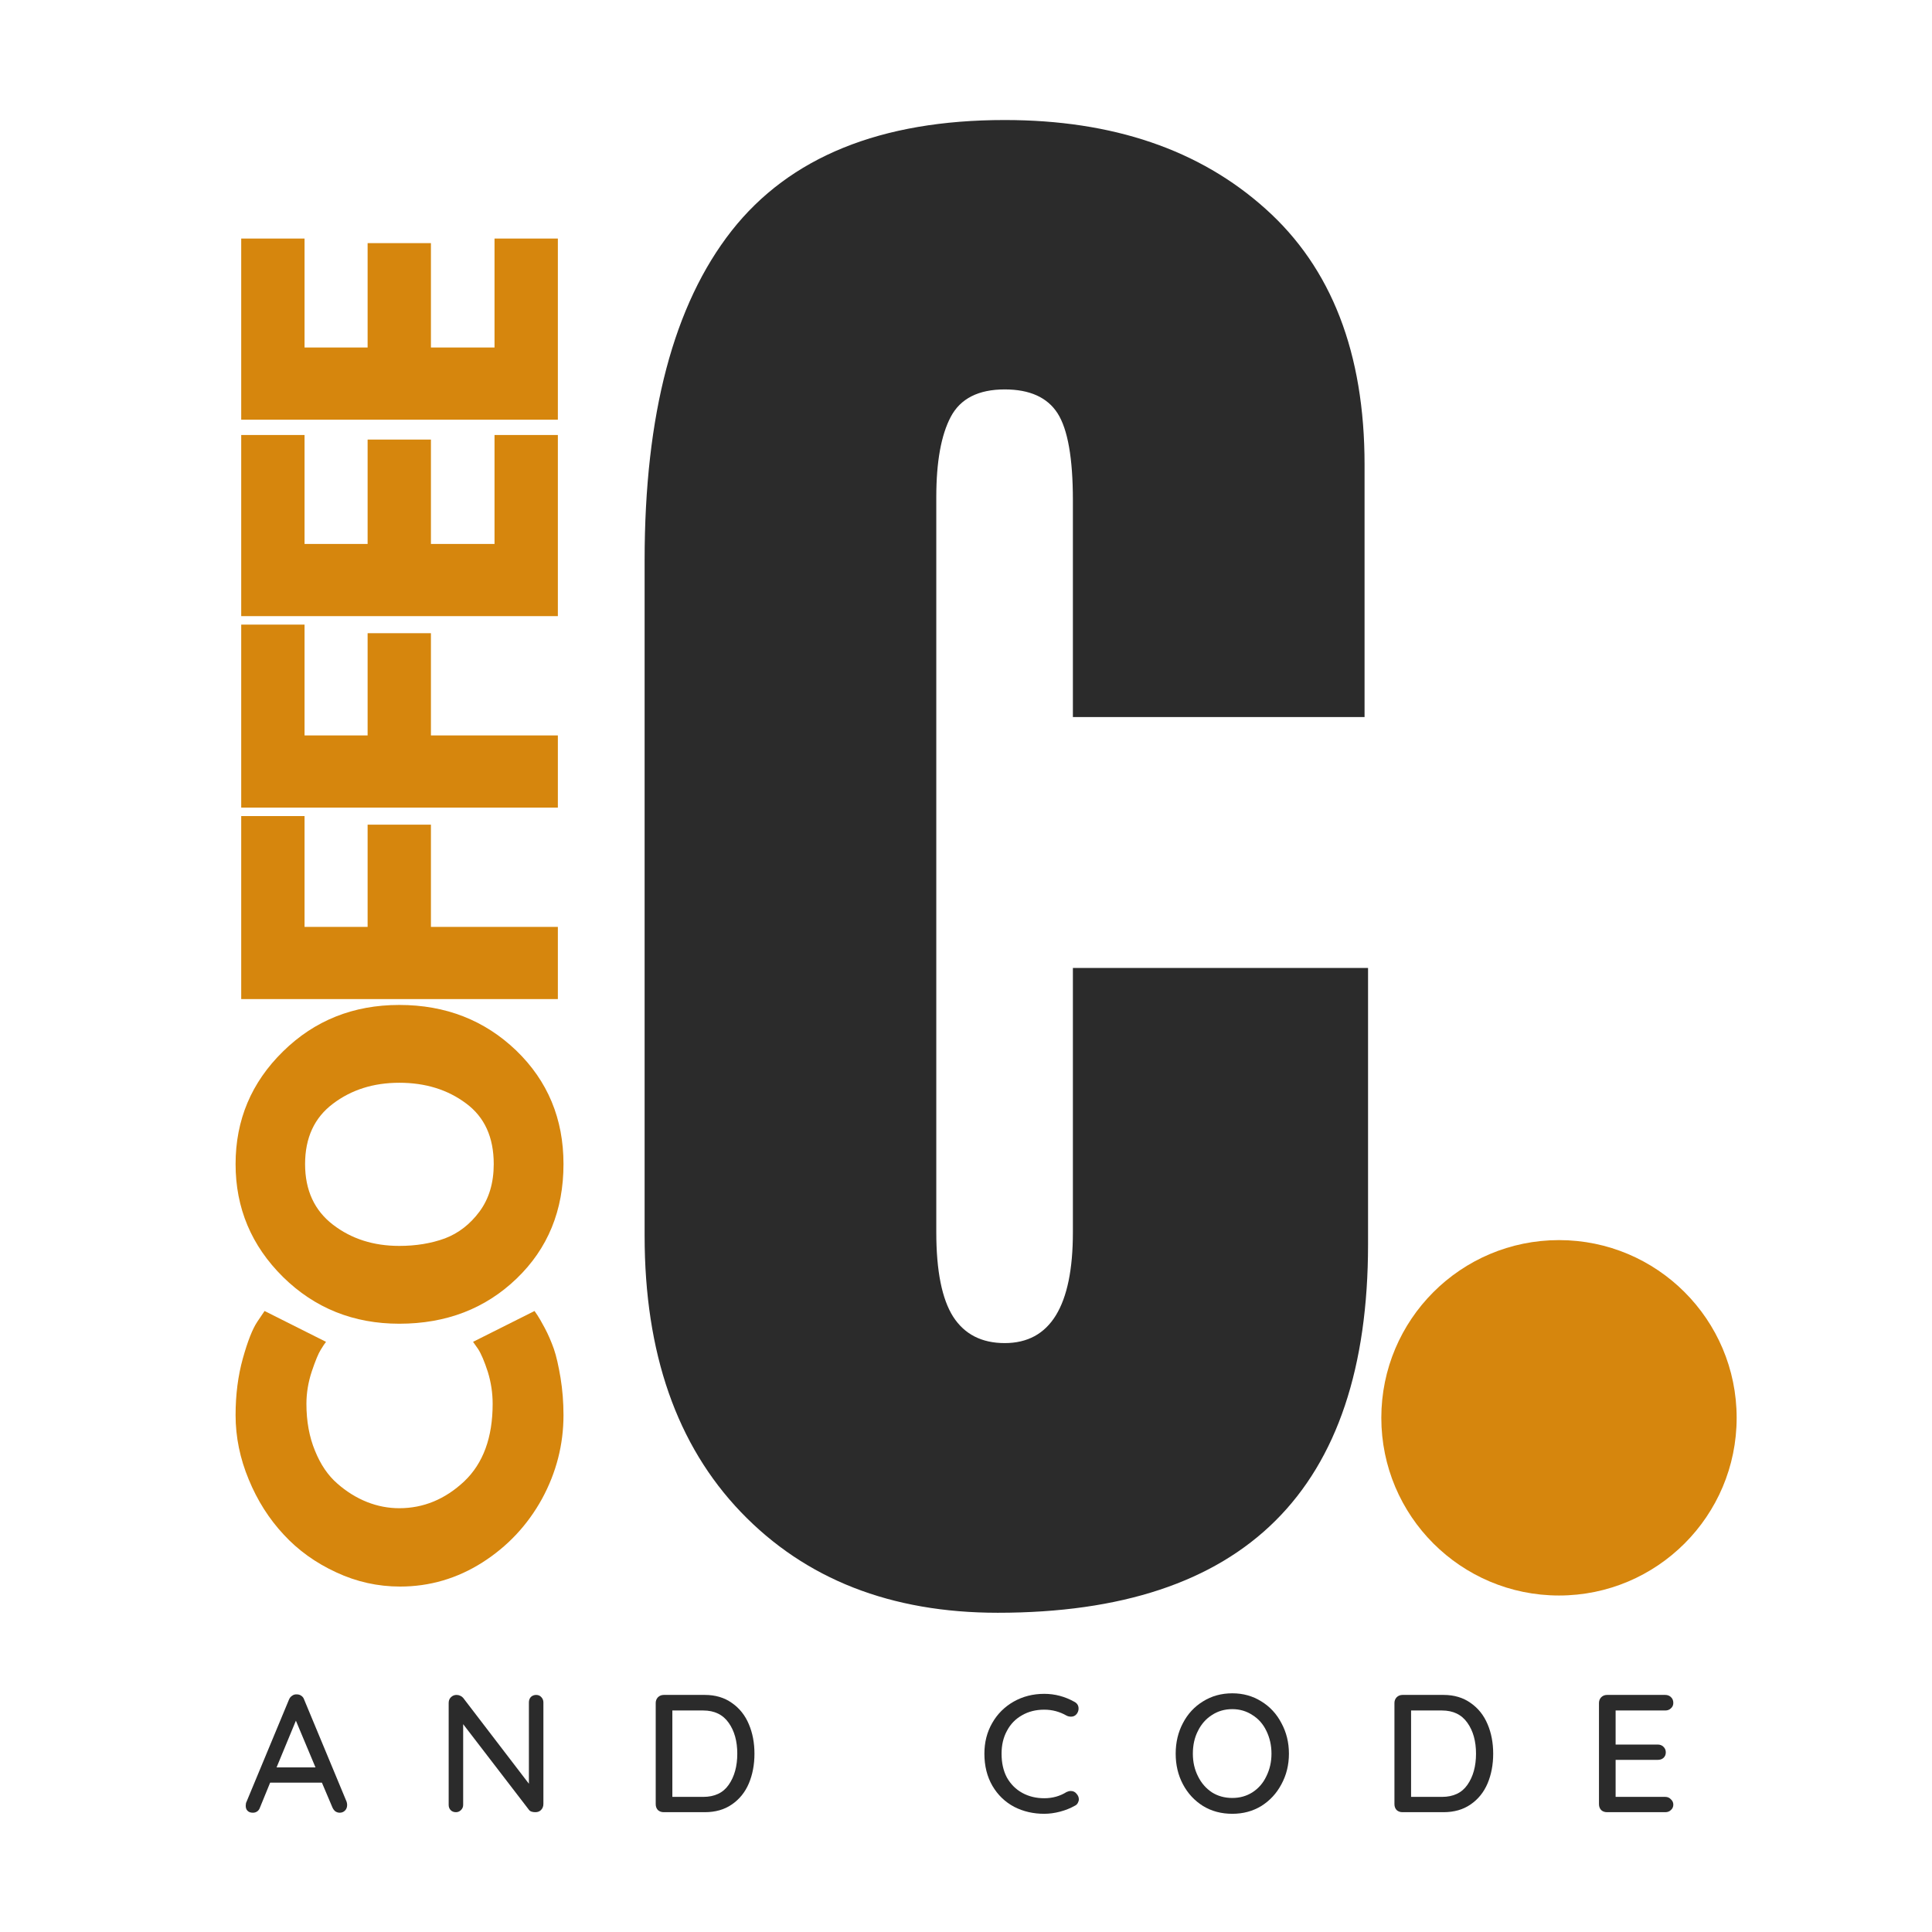 <?xml version="1.0" encoding="UTF-8"?>
<svg xmlns="http://www.w3.org/2000/svg" xmlns:xlink="http://www.w3.org/1999/xlink" width="150" zoomAndPan="magnify" viewBox="0 0 112.5 112.5" height="150" preserveAspectRatio="xMidYMid meet" version="1.0">
  <defs>
    <g></g>
    <clipPath id="c02dd105ae">
      <path d="M 80.434 72.211 L 101.125 72.211 L 101.125 92.906 L 80.434 92.906 Z M 80.434 72.211 " clip-rule="nonzero"></path>
    </clipPath>
    <clipPath id="fd2d04ae6d">
      <path d="M 90.781 72.211 C 85.066 72.211 80.434 76.844 80.434 82.559 C 80.434 88.273 85.066 92.906 90.781 92.906 C 96.492 92.906 101.125 88.273 101.125 82.559 C 101.125 76.844 96.492 72.211 90.781 72.211 Z M 90.781 72.211 " clip-rule="nonzero"></path>
    </clipPath>
  </defs>
  <g fill="#2b2b2b" fill-opacity="1">
    <g transform="translate(34.458, 93.114)">
      <g>
        <path d="M 23.641 0.797 C 17.422 0.797 12.438 -1.156 8.688 -5.062 C 4.945 -8.969 3.078 -14.332 3.078 -21.156 L 3.078 -60.5 C 3.078 -68.977 4.766 -75.367 8.141 -79.672 C 11.523 -83.973 16.828 -86.125 24.047 -86.125 C 30.336 -86.125 35.398 -84.398 39.234 -80.953 C 43.078 -77.516 45 -72.551 45 -66.062 L 45 -51.359 L 28.016 -51.359 L 28.016 -63.984 C 28.016 -66.43 27.719 -68.117 27.125 -69.047 C 26.531 -69.973 25.504 -70.438 24.047 -70.438 C 22.516 -70.438 21.469 -69.906 20.906 -68.844 C 20.344 -67.781 20.062 -66.223 20.062 -64.172 L 20.062 -21.359 C 20.062 -19.109 20.391 -17.469 21.047 -16.438 C 21.711 -15.414 22.711 -14.906 24.047 -14.906 C 26.691 -14.906 28.016 -17.055 28.016 -21.359 L 28.016 -36.75 L 45.203 -36.75 L 45.203 -20.656 C 45.203 -6.352 38.016 0.797 23.641 0.797 Z M 23.641 0.797 "></path>
      </g>
    </g>
  </g>
  <g clip-path="url(#c02dd105ae)">
    <g clip-path="url(#fd2d04ae6d)">
      <path fill="#d6860d" d="M 80.434 72.211 L 101.125 72.211 L 101.125 92.906 L 80.434 92.906 Z M 80.434 72.211 " fill-opacity="1" fill-rule="nonzero"></path>
    </g>
  </g>
  <g fill="#d6860d" fill-opacity="1">
    <g transform="translate(32.484, 92.901)">
      <g>
        <path d="M -3.797 -11.156 C -3.797 -11.789 -3.891 -12.41 -4.078 -13.016 C -4.273 -13.617 -4.461 -14.062 -4.641 -14.344 L -4.938 -14.766 L -1.359 -16.562 C -1.316 -16.5 -1.258 -16.414 -1.188 -16.312 C -1.113 -16.207 -0.973 -15.961 -0.766 -15.578 C -0.566 -15.203 -0.391 -14.797 -0.234 -14.359 C -0.086 -13.93 0.039 -13.367 0.156 -12.672 C 0.27 -11.973 0.328 -11.25 0.328 -10.5 C 0.328 -8.789 -0.086 -7.164 -0.922 -5.625 C -1.766 -4.094 -2.922 -2.859 -4.391 -1.922 C -5.867 -0.984 -7.469 -0.516 -9.188 -0.516 C -10.477 -0.516 -11.719 -0.789 -12.906 -1.344 C -14.102 -1.895 -15.125 -2.629 -15.969 -3.547 C -16.82 -4.461 -17.5 -5.531 -18 -6.75 C -18.508 -7.969 -18.766 -9.219 -18.766 -10.5 C -18.766 -11.688 -18.625 -12.785 -18.344 -13.797 C -18.062 -14.805 -17.781 -15.52 -17.5 -15.938 L -17.078 -16.562 L -13.5 -14.766 C -13.582 -14.66 -13.688 -14.504 -13.812 -14.297 C -13.945 -14.086 -14.117 -13.672 -14.328 -13.047 C -14.535 -12.422 -14.641 -11.789 -14.641 -11.156 C -14.641 -10.133 -14.473 -9.223 -14.141 -8.422 C -13.816 -7.617 -13.383 -6.984 -12.844 -6.516 C -12.312 -6.047 -11.734 -5.688 -11.109 -5.438 C -10.492 -5.195 -9.867 -5.078 -9.234 -5.078 C -7.828 -5.078 -6.566 -5.598 -5.453 -6.641 C -4.348 -7.691 -3.797 -9.195 -3.797 -11.156 Z M -3.797 -11.156 "></path>
      </g>
    </g>
  </g>
  <g fill="#d6860d" fill-opacity="1">
    <g transform="translate(32.484, 77.596)">
      <g>
        <path d="M -9.234 -0.516 C -11.898 -0.516 -14.156 -1.422 -16 -3.234 C -17.844 -5.055 -18.766 -7.25 -18.766 -9.812 C -18.766 -12.383 -17.844 -14.57 -16 -16.375 C -14.164 -18.176 -11.91 -19.078 -9.234 -19.078 C -6.535 -19.078 -4.266 -18.191 -2.422 -16.422 C -0.586 -14.648 0.328 -12.445 0.328 -9.812 C 0.328 -7.113 -0.582 -4.891 -2.406 -3.141 C -4.227 -1.391 -6.504 -0.516 -9.234 -0.516 Z M -9.234 -5.047 C -8.266 -5.047 -7.379 -5.191 -6.578 -5.484 C -5.785 -5.785 -5.113 -6.305 -4.562 -7.047 C -4.008 -7.797 -3.734 -8.719 -3.734 -9.812 C -3.734 -11.375 -4.27 -12.551 -5.344 -13.344 C -6.414 -14.145 -7.711 -14.547 -9.234 -14.547 C -10.734 -14.547 -12.02 -14.141 -13.094 -13.328 C -14.176 -12.516 -14.719 -11.344 -14.719 -9.812 C -14.719 -8.289 -14.176 -7.113 -13.094 -6.281 C -12.02 -5.457 -10.734 -5.047 -9.234 -5.047 Z M -9.234 -5.047 "></path>
      </g>
    </g>
  </g>
  <g fill="#d6860d" fill-opacity="1">
    <g transform="translate(32.484, 59.52)">
      <g>
        <path d="M -18.438 -12 L -14.75 -12 L -14.75 -5.547 L -11.078 -5.547 L -11.078 -11.5 L -7.391 -11.5 L -7.391 -5.547 L 0 -5.547 L 0 -1.344 L -18.438 -1.344 Z M -18.438 -12 "></path>
      </g>
    </g>
  </g>
  <g fill="#d6860d" fill-opacity="1">
    <g transform="translate(32.484, 48.371)">
      <g>
        <path d="M -18.438 -12 L -14.75 -12 L -14.75 -5.547 L -11.078 -5.547 L -11.078 -11.5 L -7.391 -11.5 L -7.391 -5.547 L 0 -5.547 L 0 -1.344 L -18.438 -1.344 Z M -18.438 -12 "></path>
      </g>
    </g>
  </g>
  <g fill="#d6860d" fill-opacity="1">
    <g transform="translate(32.484, 37.221)">
      <g>
        <path d="M -18.438 -11.891 L -14.75 -11.891 L -14.75 -5.547 L -11.078 -5.547 L -11.078 -11.625 L -7.391 -11.625 L -7.391 -5.547 L -3.688 -5.547 L -3.688 -11.891 L 0 -11.891 L 0 -1.344 L -18.438 -1.344 Z M -18.438 -11.891 "></path>
      </g>
    </g>
  </g>
  <g fill="#d6860d" fill-opacity="1">
    <g transform="translate(32.484, 25.782)">
      <g>
        <path d="M -18.438 -11.891 L -14.75 -11.891 L -14.75 -5.547 L -11.078 -5.547 L -11.078 -11.625 L -7.391 -11.625 L -7.391 -5.547 L -3.688 -5.547 L -3.688 -11.891 L 0 -11.891 L 0 -1.344 L -18.438 -1.344 Z M -18.438 -11.891 "></path>
      </g>
    </g>
  </g>
  <g fill="#2b2b2b" fill-opacity="1">
    <g transform="translate(14.136, 105.523)">
      <g>
        <path d="M 6.047 -0.609 C 6.066 -0.547 6.078 -0.484 6.078 -0.422 C 6.078 -0.285 6.035 -0.176 5.953 -0.094 C 5.867 -0.008 5.766 0.031 5.641 0.031 C 5.555 0.031 5.473 0.004 5.391 -0.047 C 5.316 -0.109 5.258 -0.188 5.219 -0.281 L 4.609 -1.719 L 1.594 -1.719 L 1 -0.266 C 0.969 -0.172 0.914 -0.098 0.844 -0.047 C 0.77 0.004 0.688 0.031 0.594 0.031 C 0.457 0.031 0.352 -0.004 0.281 -0.078 C 0.207 -0.148 0.172 -0.25 0.172 -0.375 C 0.172 -0.395 0.176 -0.445 0.188 -0.531 L 2.688 -6.547 C 2.727 -6.648 2.789 -6.727 2.875 -6.781 C 2.957 -6.844 3.051 -6.867 3.156 -6.859 C 3.25 -6.859 3.332 -6.832 3.406 -6.781 C 3.488 -6.727 3.547 -6.648 3.578 -6.547 Z M 1.969 -2.609 L 4.234 -2.609 L 3.094 -5.328 Z M 1.969 -2.609 "></path>
      </g>
    </g>
  </g>
  <g fill="#2b2b2b" fill-opacity="1">
    <g transform="translate(25.314, 105.523)">
      <g>
        <path d="M 5.906 -6.828 C 6.031 -6.828 6.129 -6.785 6.203 -6.703 C 6.285 -6.617 6.328 -6.516 6.328 -6.391 L 6.328 -0.484 C 6.328 -0.336 6.281 -0.219 6.188 -0.125 C 6.102 -0.039 5.992 0 5.859 0 C 5.785 0 5.711 -0.008 5.641 -0.031 C 5.578 -0.051 5.523 -0.086 5.484 -0.141 L 1.656 -5.125 L 1.656 -0.422 C 1.656 -0.305 1.613 -0.207 1.531 -0.125 C 1.445 -0.039 1.348 0 1.234 0 C 1.109 0 1.004 -0.039 0.922 -0.125 C 0.848 -0.207 0.812 -0.305 0.812 -0.422 L 0.812 -6.359 C 0.812 -6.492 0.852 -6.602 0.938 -6.688 C 1.031 -6.781 1.141 -6.828 1.266 -6.828 C 1.348 -6.828 1.422 -6.812 1.484 -6.781 C 1.555 -6.75 1.613 -6.707 1.656 -6.656 L 5.484 -1.656 L 5.484 -6.391 C 5.484 -6.516 5.52 -6.617 5.594 -6.703 C 5.676 -6.785 5.781 -6.828 5.906 -6.828 Z M 5.906 -6.828 "></path>
      </g>
    </g>
  </g>
  <g fill="#2b2b2b" fill-opacity="1">
    <g transform="translate(37.37, 105.523)">
      <g>
        <path d="M 3.672 -6.828 C 4.285 -6.828 4.812 -6.672 5.25 -6.359 C 5.688 -6.055 6.016 -5.645 6.234 -5.125 C 6.453 -4.613 6.562 -4.039 6.562 -3.406 C 6.562 -2.77 6.453 -2.191 6.234 -1.672 C 6.016 -1.16 5.688 -0.754 5.25 -0.453 C 4.812 -0.148 4.285 0 3.672 0 L 1.281 0 C 1.145 0 1.031 -0.039 0.938 -0.125 C 0.852 -0.219 0.812 -0.332 0.812 -0.469 L 0.812 -6.359 C 0.812 -6.484 0.852 -6.594 0.938 -6.688 C 1.031 -6.781 1.145 -6.828 1.281 -6.828 Z M 3.578 -0.891 C 4.242 -0.891 4.738 -1.125 5.062 -1.594 C 5.395 -2.07 5.562 -2.676 5.562 -3.406 C 5.562 -4.133 5.395 -4.734 5.062 -5.203 C 4.727 -5.68 4.234 -5.922 3.578 -5.922 L 1.781 -5.922 L 1.781 -0.891 Z M 3.578 -0.891 "></path>
      </g>
    </g>
  </g>
  <g fill="#2b2b2b" fill-opacity="1">
    <g transform="translate(49.28, 105.523)">
      <g></g>
    </g>
  </g>
  <g fill="#2b2b2b" fill-opacity="1">
    <g transform="translate(56.899, 105.523)">
      <g>
        <path d="M 5.672 -6.422 C 5.828 -6.336 5.906 -6.207 5.906 -6.031 C 5.906 -5.914 5.867 -5.812 5.797 -5.719 C 5.711 -5.613 5.602 -5.562 5.469 -5.562 C 5.375 -5.562 5.285 -5.582 5.203 -5.625 C 4.805 -5.852 4.375 -5.969 3.906 -5.969 C 3.414 -5.969 2.984 -5.859 2.609 -5.641 C 2.234 -5.43 1.941 -5.129 1.734 -4.734 C 1.523 -4.348 1.422 -3.906 1.422 -3.406 C 1.422 -2.875 1.523 -2.41 1.734 -2.016 C 1.953 -1.629 2.25 -1.332 2.625 -1.125 C 3.008 -0.914 3.438 -0.812 3.906 -0.812 C 4.383 -0.812 4.816 -0.93 5.203 -1.172 C 5.285 -1.211 5.367 -1.234 5.453 -1.234 C 5.598 -1.234 5.711 -1.176 5.797 -1.062 C 5.879 -0.969 5.922 -0.863 5.922 -0.75 C 5.922 -0.676 5.898 -0.602 5.859 -0.531 C 5.816 -0.457 5.758 -0.406 5.688 -0.375 C 5.426 -0.227 5.141 -0.113 4.828 -0.031 C 4.516 0.051 4.207 0.094 3.906 0.094 C 3.27 0.094 2.688 -0.039 2.156 -0.312 C 1.625 -0.594 1.203 -1 0.891 -1.531 C 0.578 -2.07 0.422 -2.695 0.422 -3.406 C 0.422 -4.062 0.57 -4.656 0.875 -5.188 C 1.176 -5.719 1.594 -6.133 2.125 -6.438 C 2.656 -6.738 3.25 -6.891 3.906 -6.891 C 4.531 -6.891 5.117 -6.734 5.672 -6.422 Z M 5.672 -6.422 "></path>
      </g>
    </g>
  </g>
  <g fill="#2b2b2b" fill-opacity="1">
    <g transform="translate(68.038, 105.523)">
      <g>
        <path d="M 7.016 -3.406 C 7.016 -2.75 6.867 -2.156 6.578 -1.625 C 6.297 -1.094 5.906 -0.672 5.406 -0.359 C 4.906 -0.055 4.344 0.094 3.719 0.094 C 3.082 0.094 2.516 -0.055 2.016 -0.359 C 1.516 -0.672 1.125 -1.094 0.844 -1.625 C 0.562 -2.156 0.422 -2.75 0.422 -3.406 C 0.422 -4.062 0.562 -4.656 0.844 -5.188 C 1.125 -5.727 1.516 -6.148 2.016 -6.453 C 2.516 -6.766 3.082 -6.922 3.719 -6.922 C 4.344 -6.922 4.906 -6.766 5.406 -6.453 C 5.906 -6.148 6.297 -5.727 6.578 -5.188 C 6.867 -4.656 7.016 -4.062 7.016 -3.406 Z M 6 -3.406 C 6 -3.895 5.898 -4.336 5.703 -4.734 C 5.516 -5.129 5.242 -5.438 4.891 -5.656 C 4.547 -5.883 4.156 -6 3.719 -6 C 3.27 -6 2.875 -5.883 2.531 -5.656 C 2.188 -5.438 1.914 -5.129 1.719 -4.734 C 1.52 -4.348 1.422 -3.906 1.422 -3.406 C 1.422 -2.926 1.52 -2.488 1.719 -2.094 C 1.914 -1.695 2.188 -1.383 2.531 -1.156 C 2.875 -0.938 3.27 -0.828 3.719 -0.828 C 4.156 -0.828 4.547 -0.938 4.891 -1.156 C 5.242 -1.383 5.516 -1.695 5.703 -2.094 C 5.898 -2.488 6 -2.926 6 -3.406 Z M 6 -3.406 "></path>
      </g>
    </g>
  </g>
  <g fill="#2b2b2b" fill-opacity="1">
    <g transform="translate(80.386, 105.523)">
      <g>
        <path d="M 3.672 -6.828 C 4.285 -6.828 4.812 -6.672 5.25 -6.359 C 5.688 -6.055 6.016 -5.645 6.234 -5.125 C 6.453 -4.613 6.562 -4.039 6.562 -3.406 C 6.562 -2.77 6.453 -2.191 6.234 -1.672 C 6.016 -1.16 5.688 -0.754 5.25 -0.453 C 4.812 -0.148 4.285 0 3.672 0 L 1.281 0 C 1.145 0 1.031 -0.039 0.938 -0.125 C 0.852 -0.219 0.812 -0.332 0.812 -0.469 L 0.812 -6.359 C 0.812 -6.484 0.852 -6.594 0.938 -6.688 C 1.031 -6.781 1.145 -6.828 1.281 -6.828 Z M 3.578 -0.891 C 4.242 -0.891 4.738 -1.125 5.062 -1.594 C 5.395 -2.07 5.562 -2.676 5.562 -3.406 C 5.562 -4.133 5.395 -4.734 5.062 -5.203 C 4.727 -5.68 4.234 -5.922 3.578 -5.922 L 1.781 -5.922 L 1.781 -0.891 Z M 3.578 -0.891 "></path>
      </g>
    </g>
  </g>
  <g fill="#2b2b2b" fill-opacity="1">
    <g transform="translate(92.296, 105.523)">
      <g>
        <path d="M 4.672 -0.891 C 4.805 -0.891 4.914 -0.844 5 -0.75 C 5.094 -0.664 5.141 -0.562 5.141 -0.438 C 5.141 -0.312 5.094 -0.207 5 -0.125 C 4.914 -0.039 4.805 0 4.672 0 L 1.281 0 C 1.145 0 1.031 -0.039 0.938 -0.125 C 0.852 -0.219 0.812 -0.332 0.812 -0.469 L 0.812 -6.359 C 0.812 -6.484 0.852 -6.594 0.938 -6.688 C 1.031 -6.781 1.145 -6.828 1.281 -6.828 L 4.672 -6.828 C 4.805 -6.828 4.914 -6.785 5 -6.703 C 5.094 -6.617 5.141 -6.504 5.141 -6.359 C 5.141 -6.234 5.094 -6.129 5 -6.047 C 4.914 -5.961 4.805 -5.922 4.672 -5.922 L 1.781 -5.922 L 1.781 -3.938 L 4.234 -3.938 C 4.367 -3.938 4.477 -3.895 4.562 -3.812 C 4.656 -3.727 4.703 -3.617 4.703 -3.484 C 4.703 -3.348 4.656 -3.238 4.562 -3.156 C 4.477 -3.082 4.367 -3.047 4.234 -3.047 L 1.781 -3.047 L 1.781 -0.891 Z M 4.672 -0.891 "></path>
      </g>
    </g>
  </g>
</svg>
